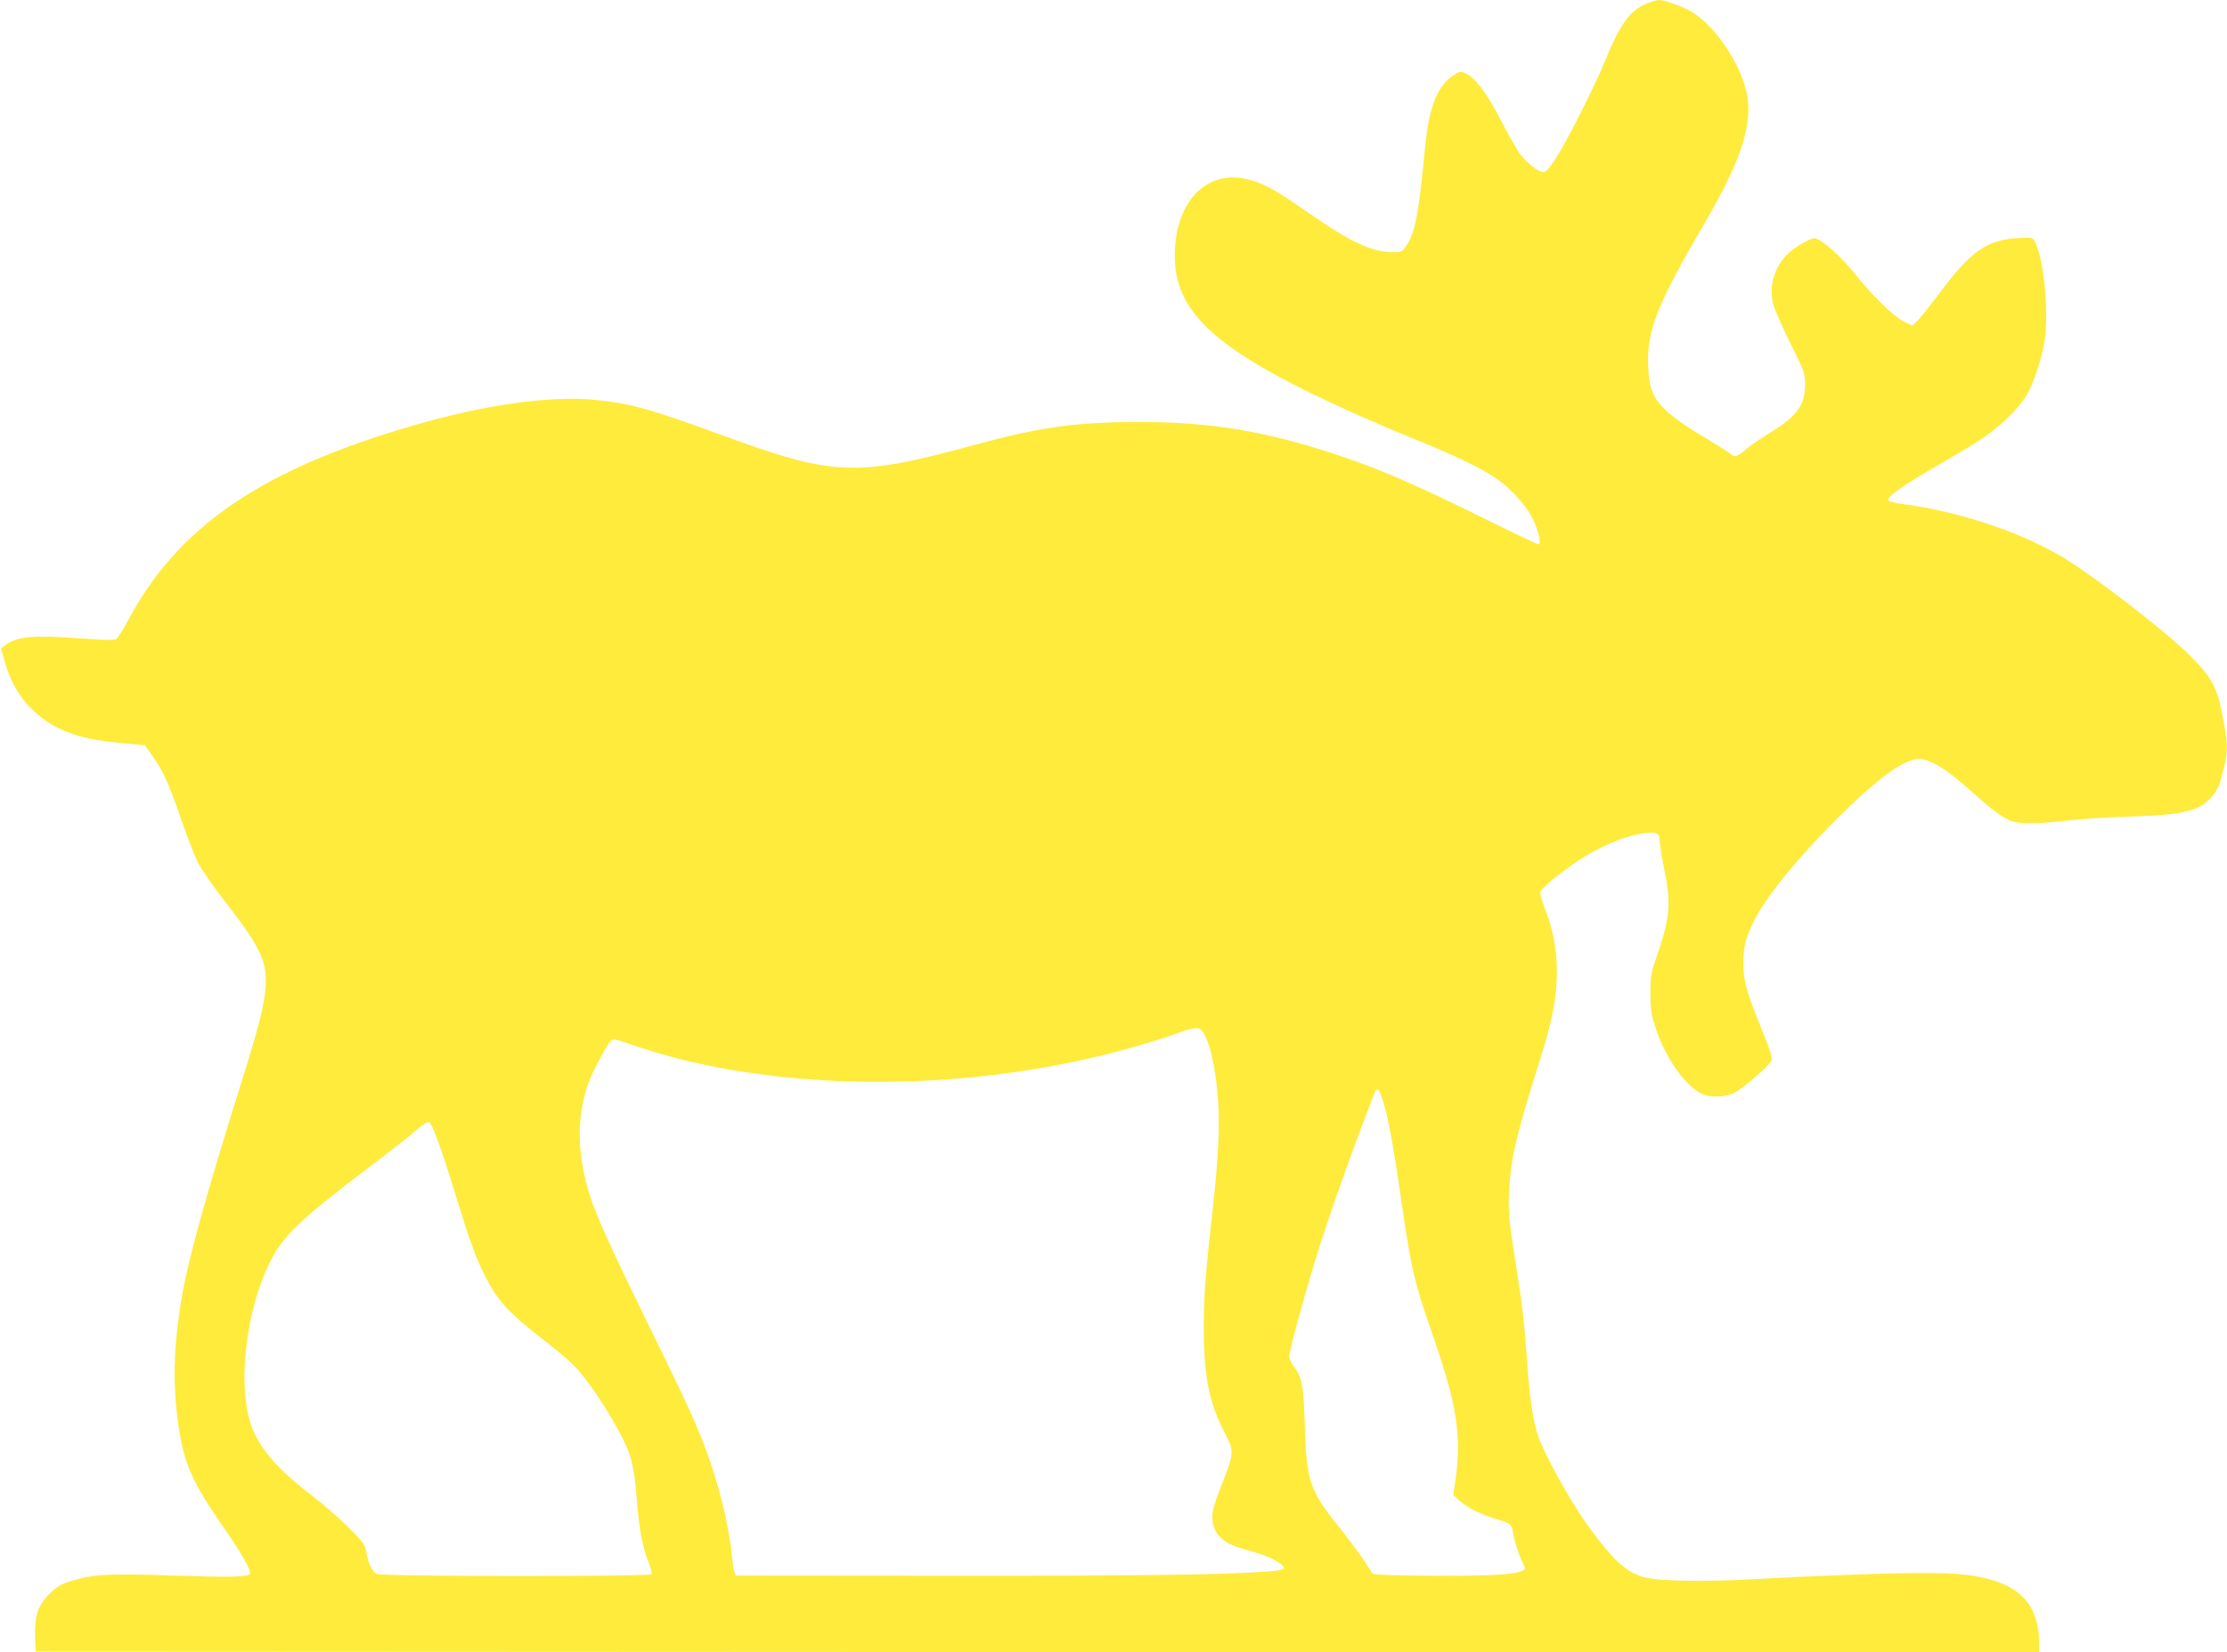<?xml version="1.0" standalone="no"?>
<!DOCTYPE svg PUBLIC "-//W3C//DTD SVG 20010904//EN"
 "http://www.w3.org/TR/2001/REC-SVG-20010904/DTD/svg10.dtd">
<svg version="1.0" xmlns="http://www.w3.org/2000/svg"
 width="1280pt" height="950pt" viewBox="0 0 1280 950"
 preserveAspectRatio="xMidYMid meet">
<g transform="translate(0,950) scale(0.1,-0.1)"
fill="#ffeb3b" stroke="none">
<path d="M9466 9480 c-96 -38 -154 -117 -240 -328 -60 -148 -221 -467 -285
-565 -33 -51 -57 -77 -69 -77 -29 0 -98 54 -137 107 -19 27 -69 115 -111 196
-80 155 -148 244 -204 267 -27 11 -34 10 -69 -15 -93 -64 -138 -182 -161 -420
-36 -378 -56 -480 -106 -557 -22 -35 -28 -38 -72 -38 -125 0 -241 53 -482 220
-188 131 -254 169 -339 194 -235 70 -421 -98 -438 -394 -15 -274 123 -462 508
-686 191 -112 512 -263 861 -405 250 -102 398 -173 484 -234 84 -60 167 -153
204 -229 33 -67 51 -146 32 -146 -5 0 -160 74 -344 165 -373 184 -578 272
-813 350 -412 137 -728 189 -1140 189 -364 -1 -564 -29 -936 -130 -691 -188
-812 -183 -1459 54 -408 150 -524 182 -730 203 -256 25 -626 -26 -1040 -146
-876 -253 -1358 -583 -1645 -1124 -27 -52 -58 -99 -67 -105 -11 -7 -67 -6
-180 2 -294 22 -390 14 -457 -37 l-25 -19 19 -68 c32 -118 87 -214 164 -287
122 -115 265 -168 509 -189 l134 -12 43 -60 c64 -91 98 -166 165 -363 34 -98
77 -209 96 -248 18 -38 88 -140 155 -225 203 -260 245 -347 236 -490 -8 -108
-37 -225 -131 -525 -218 -695 -318 -1058 -355 -1285 -44 -275 -49 -482 -15
-716 31 -218 79 -326 257 -582 108 -155 163 -254 153 -270 -11 -19 -117 -21
-446 -10 -363 13 -456 8 -583 -32 -55 -17 -80 -32 -122 -73 -67 -65 -87 -126
-83 -249 l3 -83 5758 -3 5757 -2 0 54 c0 202 -93 318 -298 370 -127 33 -271
39 -662 27 -206 -7 -495 -19 -642 -28 -321 -19 -595 -14 -678 12 -97 30 -170
98 -308 286 -105 145 -259 422 -295 534 -25 75 -45 213 -57 380 -18 251 -28
347 -59 543 -49 304 -54 359 -47 479 10 184 42 320 161 698 78 244 106 370
112 505 7 145 -13 275 -64 407 -27 71 -34 99 -26 112 20 33 158 140 257 200
113 68 238 117 330 130 78 11 96 2 96 -47 0 -20 12 -93 26 -162 38 -185 33
-271 -31 -460 -48 -140 -49 -149 -49 -255 1 -96 5 -122 33 -204 56 -165 165
-321 259 -368 51 -25 135 -23 192 5 47 23 193 150 211 183 8 16 -4 54 -60 193
-85 210 -101 270 -101 373 0 93 16 151 67 250 77 147 278 389 519 623 224 217
363 310 442 295 67 -12 148 -65 274 -177 132 -118 183 -156 237 -178 45 -18
158 -17 331 3 74 9 225 18 335 22 219 6 314 17 392 46 69 26 127 90 146 161
45 167 45 183 17 344 -34 191 -64 248 -203 385 -145 142 -561 462 -730 561
-246 143 -585 256 -897 298 -47 6 -89 16 -95 21 -15 15 53 68 200 155 72 42
188 111 259 153 156 91 292 217 343 316 40 77 76 189 93 287 27 164 0 469 -53
576 -12 26 -16 27 -82 24 -191 -7 -283 -70 -471 -322 -56 -74 -113 -146 -127
-159 l-26 -23 -48 23 c-57 27 -177 144 -292 287 -80 99 -189 192 -223 192 -26
0 -111 -50 -151 -88 -77 -74 -110 -182 -87 -284 6 -29 51 -131 98 -227 85
-170 87 -176 87 -245 -1 -116 -47 -179 -200 -273 -49 -30 -110 -72 -135 -92
-64 -53 -64 -53 -101 -25 -19 14 -92 60 -163 102 -72 42 -158 103 -192 134
-83 78 -106 131 -111 263 -9 202 52 356 320 814 230 393 294 608 236 797 -53
177 -199 373 -324 436 -53 28 -143 58 -169 58 -12 -1 -43 -10 -70 -20z m-2552
-5913 c41 -61 74 -211 87 -392 11 -146 0 -356 -31 -629 -41 -362 -51 -497 -51
-676 0 -278 29 -430 117 -601 60 -116 60 -118 -23 -328 -31 -78 -45 -128 -45
-160 0 -92 52 -149 165 -182 129 -37 159 -48 203 -74 66 -39 58 -52 -38 -59
-256 -20 -743 -26 -1841 -25 l-1228 1 -8 22 c-5 11 -11 55 -15 96 -17 175 -78
420 -154 620 -63 164 -113 272 -350 755 -226 463 -296 622 -331 758 -56 215
-51 409 13 586 22 61 106 218 126 236 15 14 26 12 106 -16 718 -254 1711 -290
2609 -92 179 39 419 107 540 152 98 37 130 39 149 8z m1056 -473 c16 -65 48
-245 70 -399 72 -501 82 -546 200 -886 134 -387 161 -564 126 -814 l-13 -90
36 -33 c42 -39 132 -83 216 -107 75 -22 83 -28 91 -74 8 -51 33 -129 55 -173
18 -35 18 -38 2 -47 -46 -24 -181 -32 -511 -30 -241 1 -346 5 -353 13 -5 6
-27 39 -49 74 -22 34 -80 112 -128 173 -185 229 -202 277 -212 594 -8 246 -15
285 -65 351 -14 18 -25 44 -25 57 0 28 77 313 144 534 75 247 206 617 345 977
11 26 14 28 27 15 8 -9 28 -69 44 -135z m-5452 -156 c23 -62 69 -203 102 -313
78 -254 112 -349 165 -455 78 -155 135 -216 378 -404 48 -37 113 -93 143 -124
67 -69 182 -239 258 -383 65 -123 80 -182 96 -379 13 -165 33 -275 66 -357 14
-35 22 -67 19 -73 -9 -15 -1546 -14 -1579 1 -27 13 -50 60 -61 129 -7 40 -19
56 -104 141 -53 52 -145 133 -206 179 -211 161 -317 288 -359 430 -69 232 -18
641 112 907 76 156 172 249 577 555 121 92 243 187 270 212 28 25 57 45 66 46
11 0 28 -32 57 -112z"/>
</g>
</svg>
